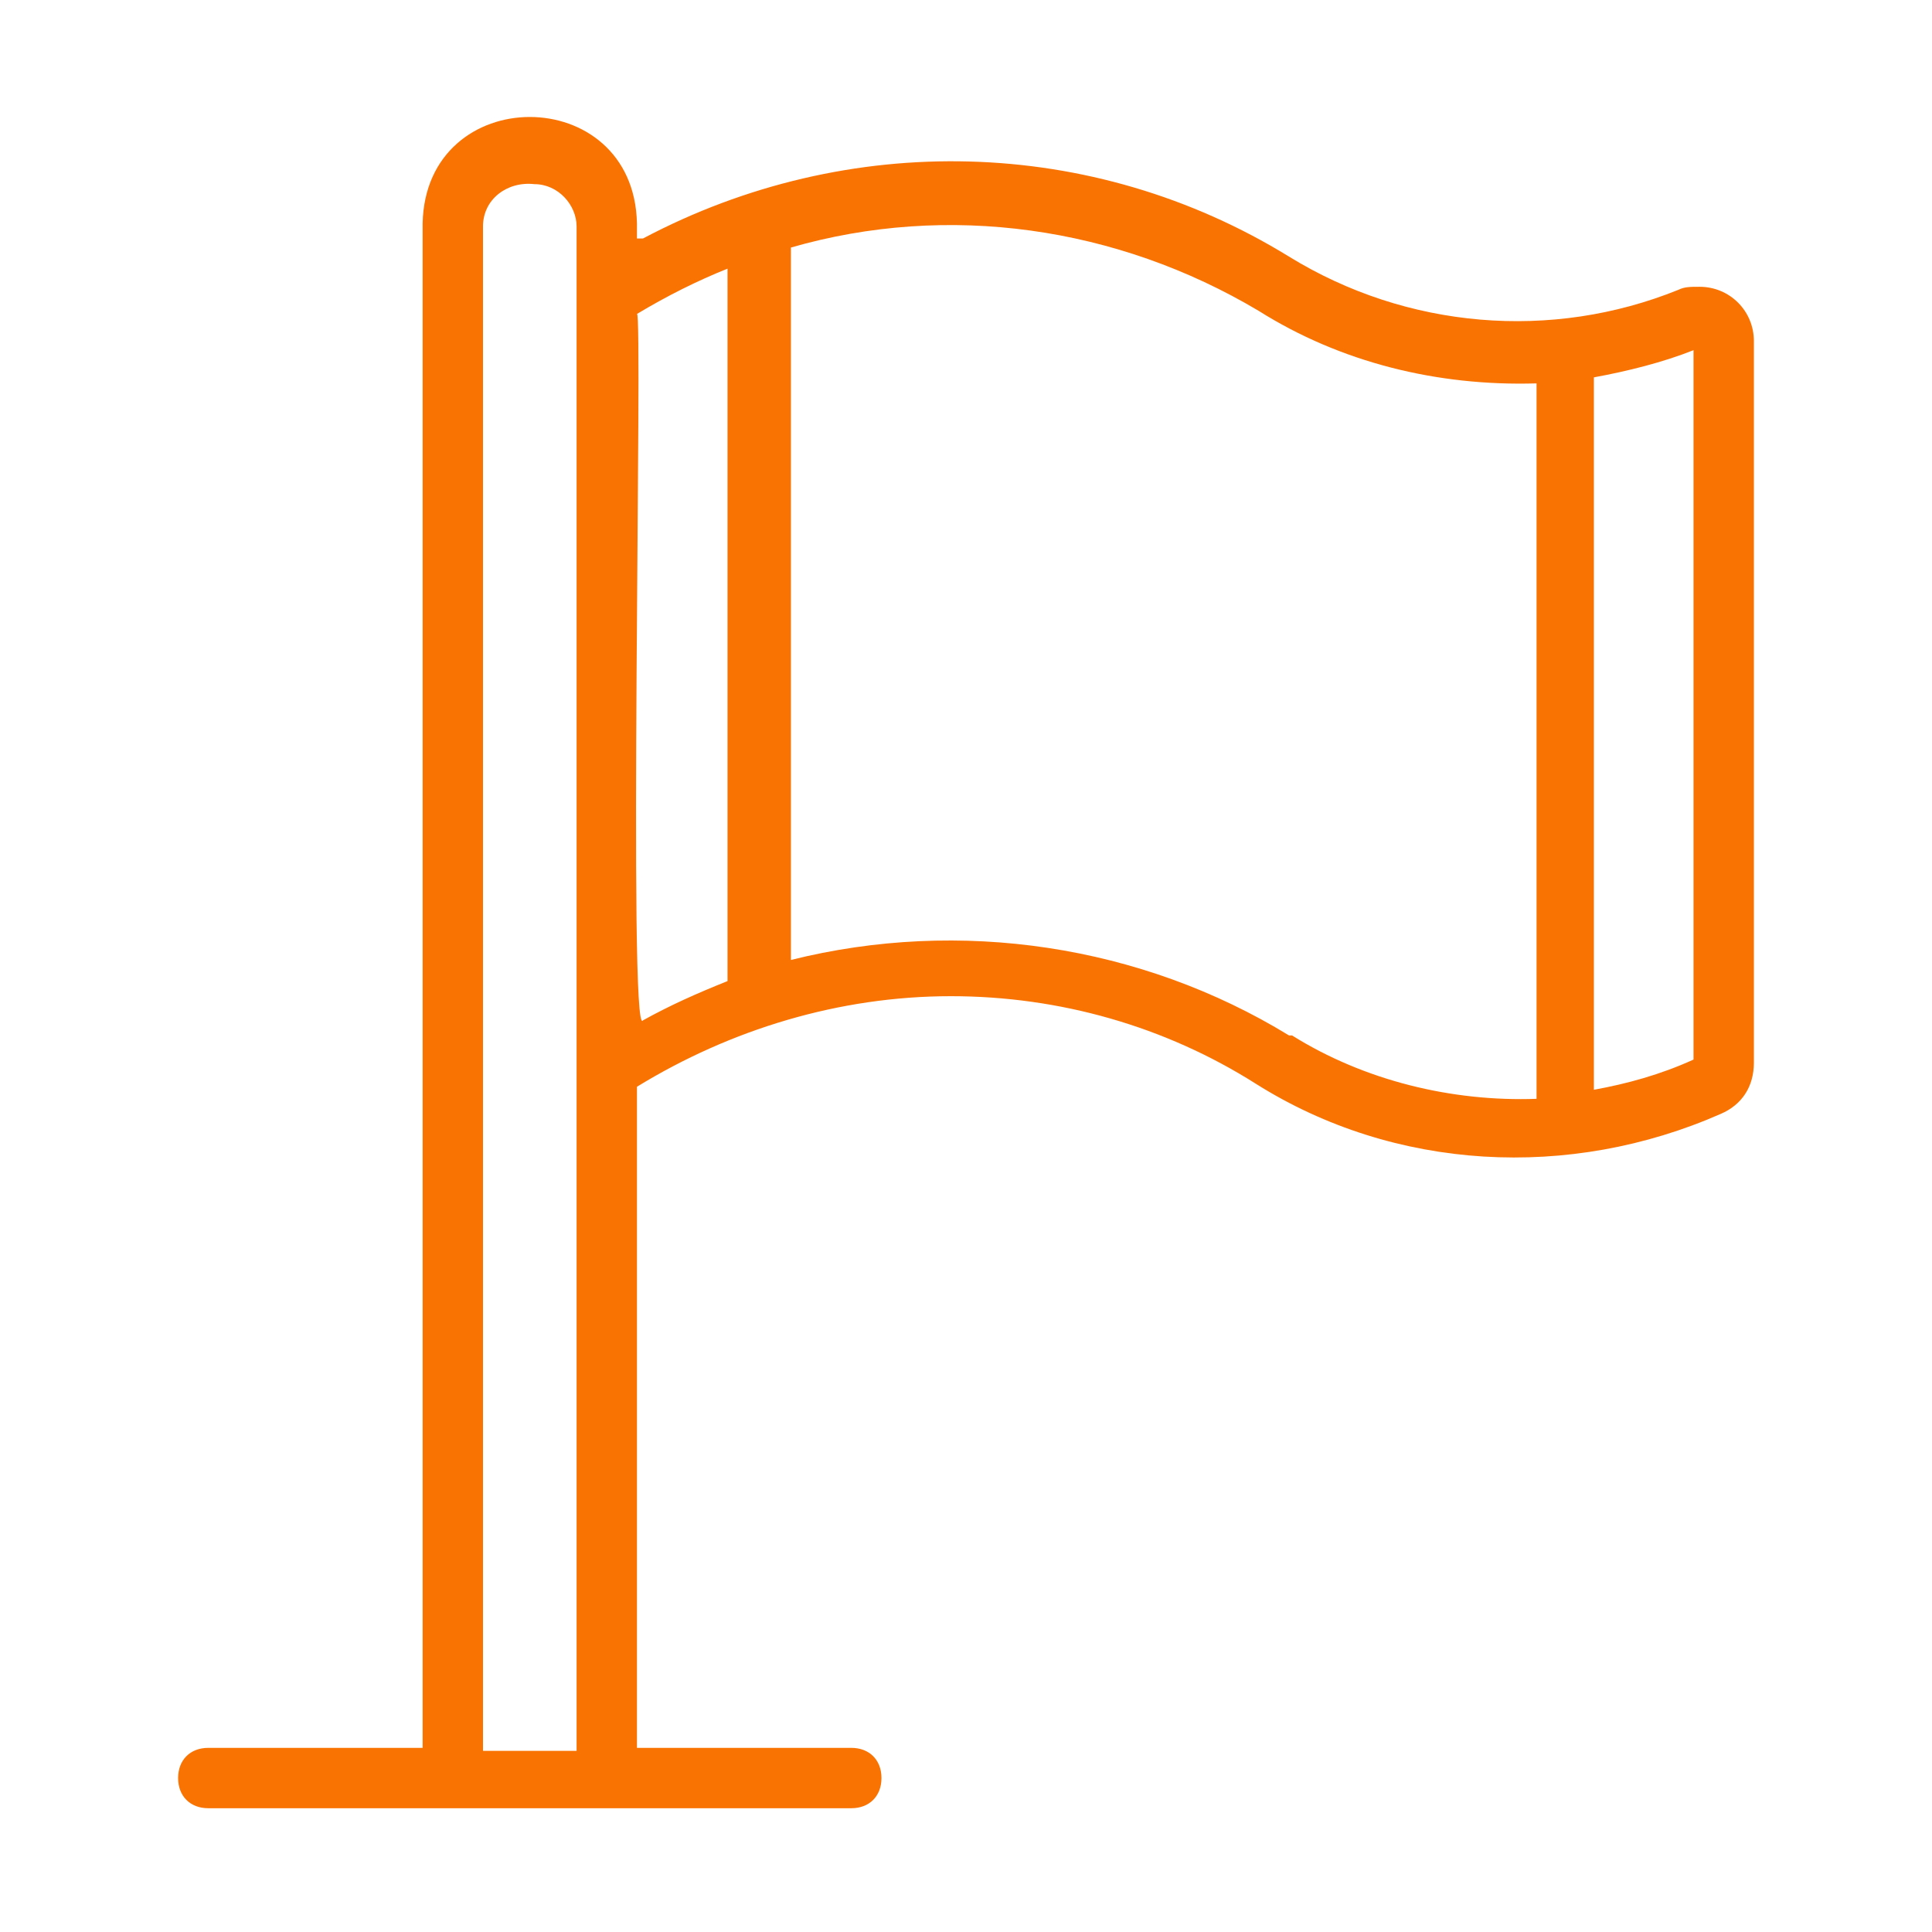 <?xml version="1.0" encoding="UTF-8"?>
<svg id="Bahan_copy" xmlns="http://www.w3.org/2000/svg" version="1.1" viewBox="0 0 64 64">
  <!-- Generator: Adobe Illustrator 29.3.1, SVG Export Plug-In . SVG Version: 2.1.0 Build 151)  -->
  <defs>
    <style>
      .st0 {
        fill: #f97303;
      }
    </style>
  </defs>
  <path class="st0" d="M55.6,9.6c-4.2,1.7-9,1.3-12.9-1.1-6.5-4-14.6-4.2-21.4-.6h-.2c0,0,0-.5,0-.5-.1-4.7-7-4.7-7.1,0v50.5h-7.1c-.6,0-1,.4-1,1s.4,1,1,1h21.3c.6,0,1-.4,1-1s-.4-1-1-1h-7.1v-21.9c3.1-1.9,6.7-3,10.4-3,3.6,0,7.1,1,10.1,2.9,4.6,2.9,10.4,3.2,15.4,1,.7-.3,1.1-.9,1.1-1.7V11.3c0-1-.8-1.8-1.8-1.8-.3,0-.5,0-.7.1ZM16,58V7.5c0-.9.8-1.5,1.7-1.4.8,0,1.4.7,1.4,1.4v50.5h-3.1ZM21.3,33.8c-.5.8,0-23.6-.2-23.4,1-.6,2-1.1,3-1.5v23.6c-1,.4-1.9.8-2.8,1.3h0ZM42.7,34.3c-4.9-3-10.9-3.9-16.5-2.5V8.2c5.2-1.5,10.8-.7,15.5,2.1,2.7,1.7,5.9,2.5,9.2,2.4v23.7c-2.8.1-5.7-.6-8.1-2.1h0ZM56.1,35.1c-1.1.5-2.2.8-3.3,1V12.5c1.1-.2,2.3-.5,3.3-.9v23.6Z"/>
</svg>